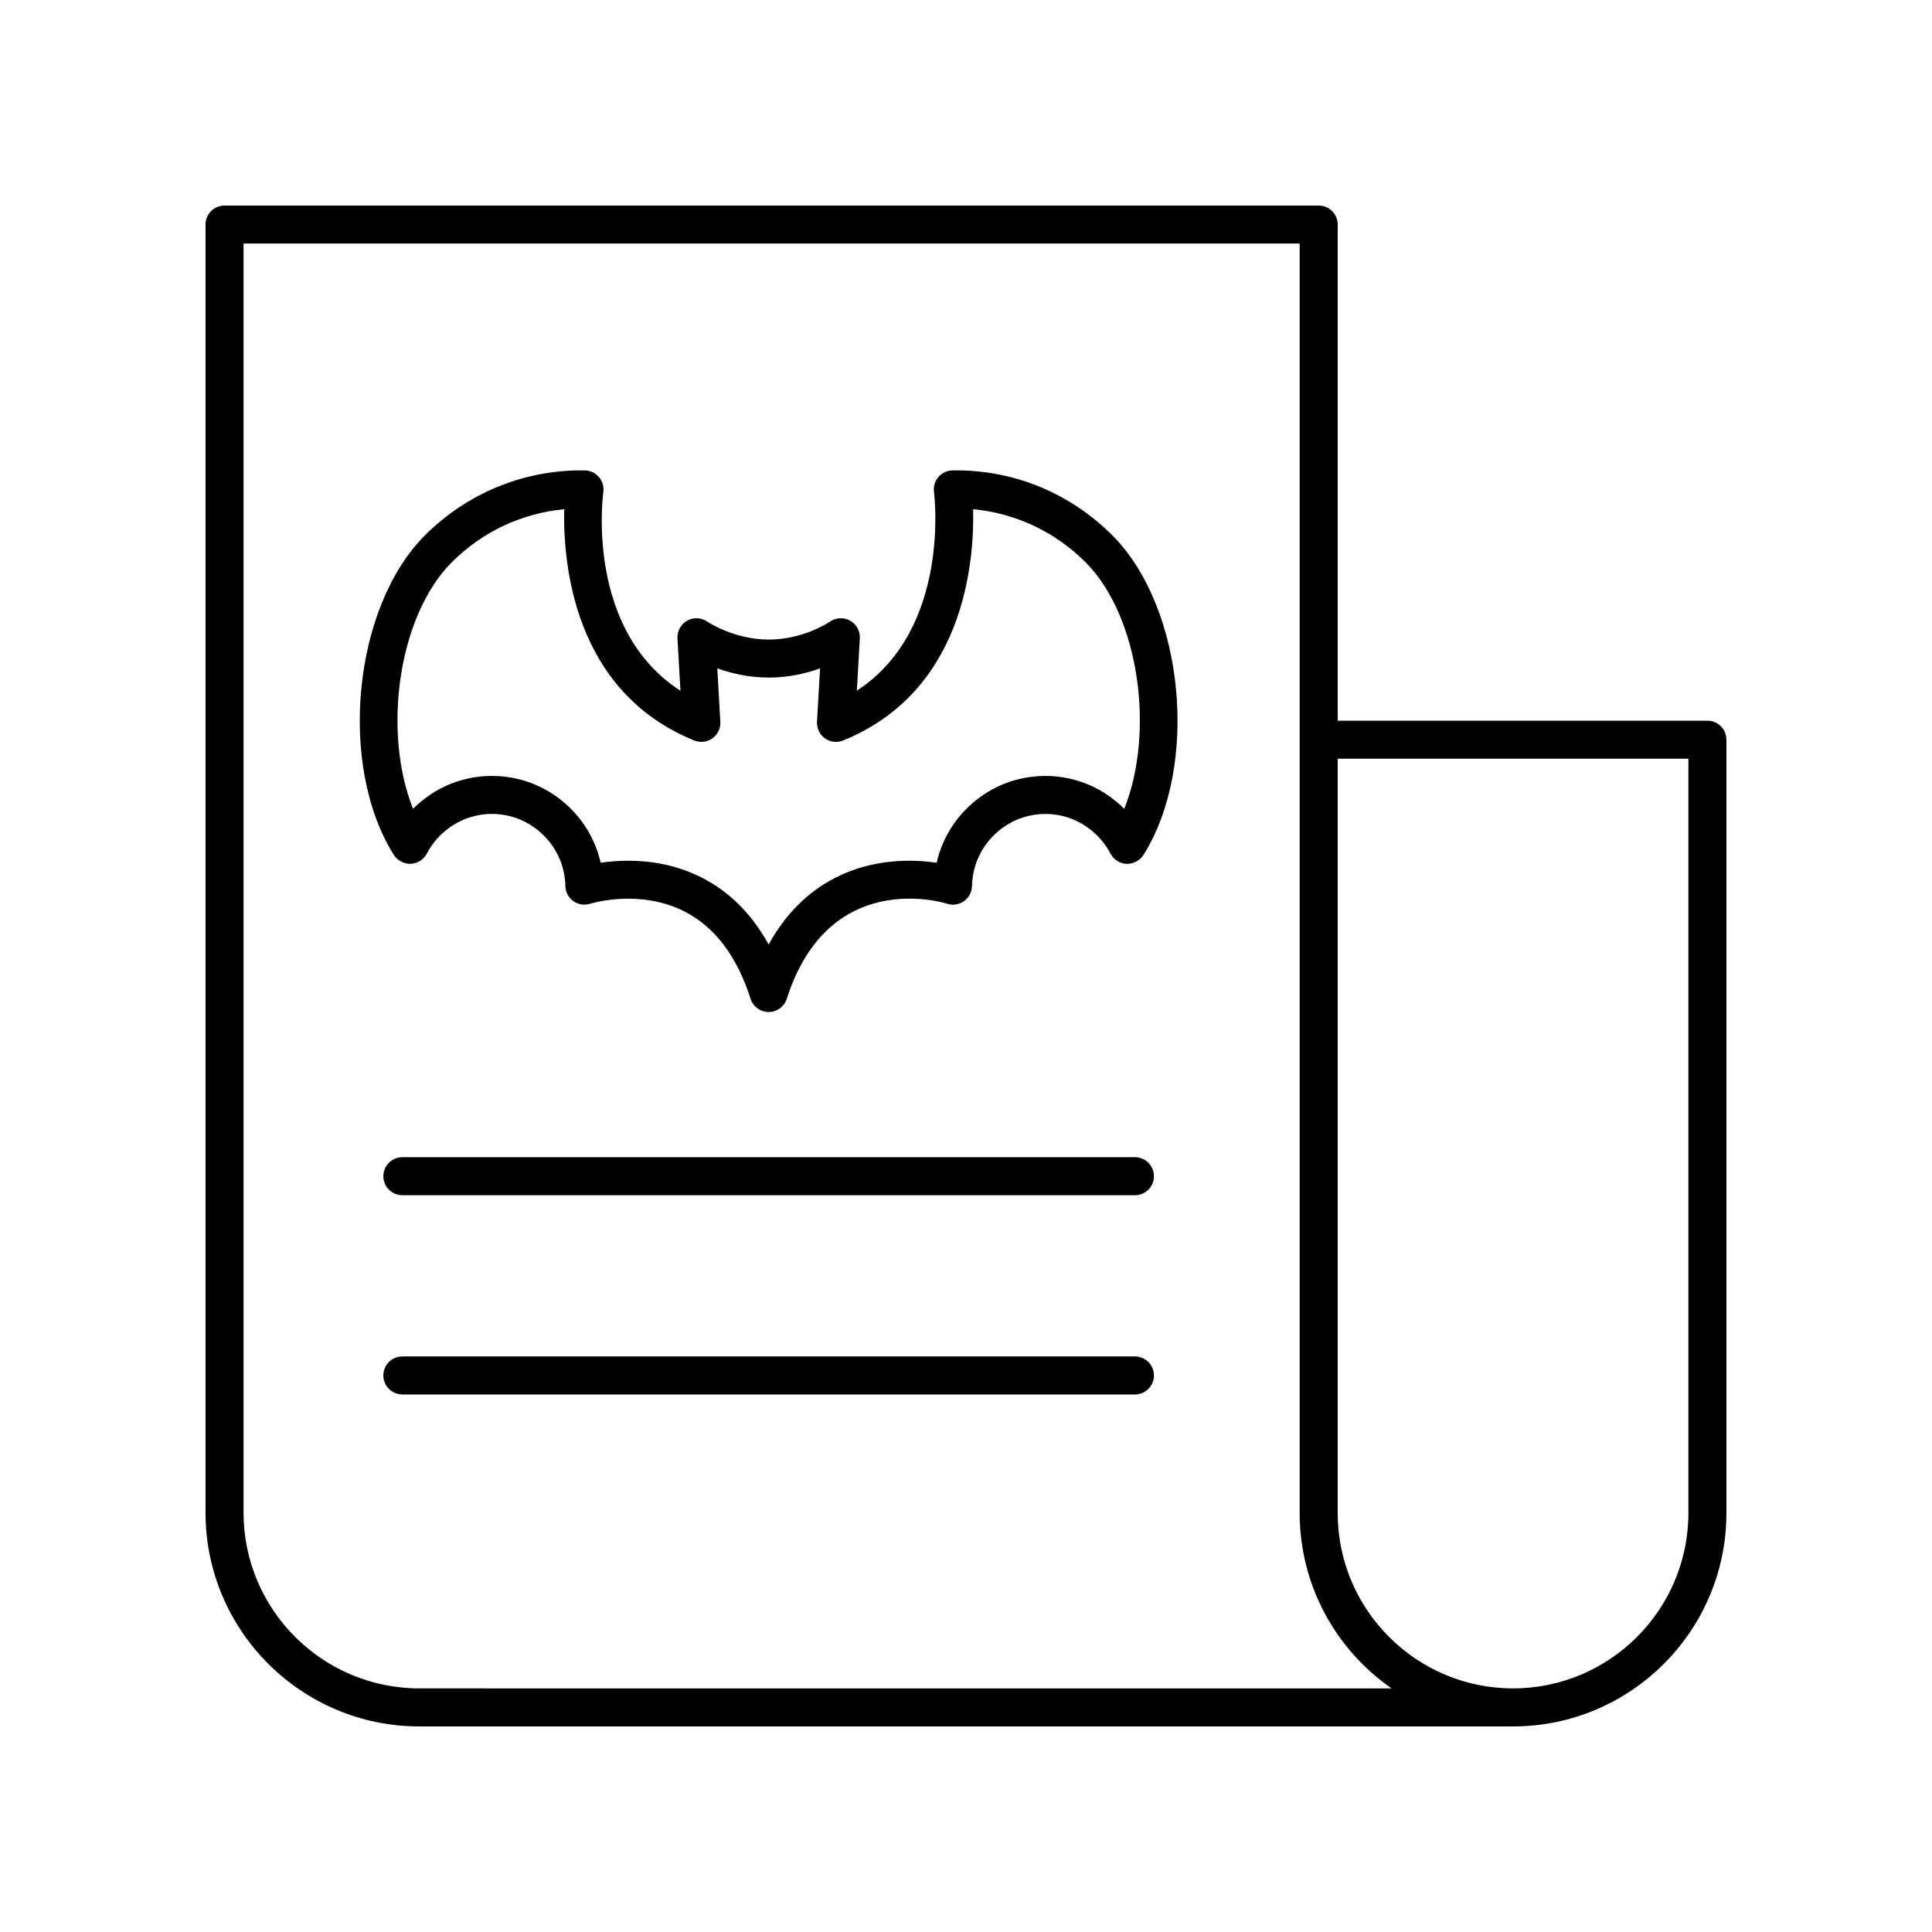 <?xml version="1.0" encoding="UTF-8"?>
<!-- The Best Svg Icon site in the world: iconSvg.co, Visit us! https://iconsvg.co -->
<svg fill="#000000" width="800px" height="800px" version="1.1" viewBox="144 144 512 512" xmlns="http://www.w3.org/2000/svg">
 <g>
  <path d="m396.44 268.66c-1.441 0.02-2.809 0.656-3.754 1.75-0.945 1.094-1.371 2.543-1.172 3.973 0.055 0.395 4.656 36.297-20.438 52.656l0.785-13.871c0.113-1.93-0.891-3.754-2.582-4.691-1.688-0.941-3.769-0.832-5.348 0.285-0.062 0.047-6.977 4.731-16.23 4.731-9.18 0-16.207-4.715-16.262-4.75-1.586-1.098-3.652-1.207-5.332-0.258-1.684 0.941-2.68 2.762-2.57 4.684l0.793 13.895c-25.012-16.164-20.652-51.078-20.438-52.688 0.191-1.43-0.242-2.875-1.18-3.969-0.945-1.094-2.309-1.73-3.75-1.75-15.867-0.246-31.055 5.918-42.359 17.227-19.051 19.051-23.125 61-8.227 84.684 0.965 1.531 2.828 2.441 4.469 2.352 1.805-0.07 3.43-1.105 4.266-2.703 1.523-2.918 3.727-5.363 6.535-7.262 6.598-4.445 15.391-4.328 21.871 0.277 5.152 3.656 8.184 9.332 8.316 15.582 0.035 1.59 0.816 3.074 2.117 3.996 1.305 0.926 2.973 1.172 4.469 0.691 0.129-0.043 13.039-4.09 25.074 2.098 7.969 4.094 13.832 11.863 17.422 23.094 0.664 2.086 2.609 3.504 4.797 3.504 2.191 0 4.133-1.418 4.797-3.504 11.07-34.629 41.215-25.598 42.496-25.191 1.496 0.48 3.164 0.234 4.469-0.691 1.297-0.922 2.082-2.402 2.117-3.996 0.133-6.25 3.164-11.926 8.316-15.582 6.465-4.602 15.254-4.715 21.848-0.273 2.812 1.898 5.016 4.344 6.539 7.262 0.836 1.598 2.461 2.633 4.266 2.703 1.688 0.082 3.504-0.82 4.469-2.352 14.898-23.684 10.824-65.633-8.227-84.684-11.309-11.309-26.316-17.488-42.363-17.227zm45.508 89.688c-1.375-1.375-2.898-2.625-4.559-3.746-10.043-6.769-23.434-6.606-33.336 0.414-6.106 4.332-10.238 10.562-11.832 17.625-6.277-0.922-16.73-1.23-26.906 3.992-7.32 3.762-13.215 9.684-17.613 17.672-4.398-7.988-10.293-13.91-17.613-17.672-6.859-3.523-13.84-4.531-19.586-4.531-2.781 0-5.273 0.234-7.32 0.535-1.594-7.059-5.727-13.293-11.832-17.625-9.898-7.019-23.285-7.184-33.34-0.414-1.656 1.121-3.18 2.371-4.555 3.746-8.176-20.535-3.922-51.145 10.273-65.34 8.109-8.105 18.535-12.992 29.797-14.059-0.336 13.875 2.262 48.219 34.445 61.289 1.598 0.648 3.414 0.434 4.828-0.566 1.402-1.008 2.195-2.664 2.098-4.387l-0.809-14.16c3.68 1.32 8.359 2.441 13.617 2.441 5.285 0 9.953-1.113 13.617-2.426l-0.809 14.145c-0.098 1.723 0.695 3.379 2.098 4.387 1.414 1 3.234 1.219 4.828 0.566 32.184-13.07 34.781-47.41 34.445-61.289 11.262 1.066 21.688 5.953 29.797 14.059 14.188 14.203 18.445 44.812 10.266 65.344z"/>
  <path d="m444.77 503.47h-194.14c-2.785 0-5.039 2.254-5.039 5.039 0 2.781 2.254 5.039 5.039 5.039h194.14c2.785 0 5.039-2.258 5.039-5.039 0-2.785-2.254-5.039-5.039-5.039z"/>
  <path d="m444.77 450.67h-194.14c-2.785 0-5.039 2.258-5.039 5.039s2.254 5.039 5.039 5.039h194.14c2.785 0 5.039-2.254 5.039-5.039 0-2.781-2.254-5.039-5.039-5.039z"/>
  <path d="m596.48 334.99h-97.977v-131.48c0-2.781-2.254-5.039-5.039-5.039l-289.96 0.004c-2.785 0-5.039 2.258-5.039 5.039v341.36c0.004 31.234 25.414 56.645 56.645 56.645h289.86c31.18 0 56.547-25.367 56.547-56.547v-204.95c0-2.781-2.254-5.035-5.039-5.035zm-341.37 256.45c-25.676 0-46.566-20.891-46.566-46.566v-336.33h279.88v336.43c0 19.23 9.648 36.25 24.359 46.469zm336.33-46.469c0 25.625-20.844 46.469-46.469 46.469s-46.469-20.848-46.469-46.469v-199.91h92.938z"/>
 </g>
</svg>